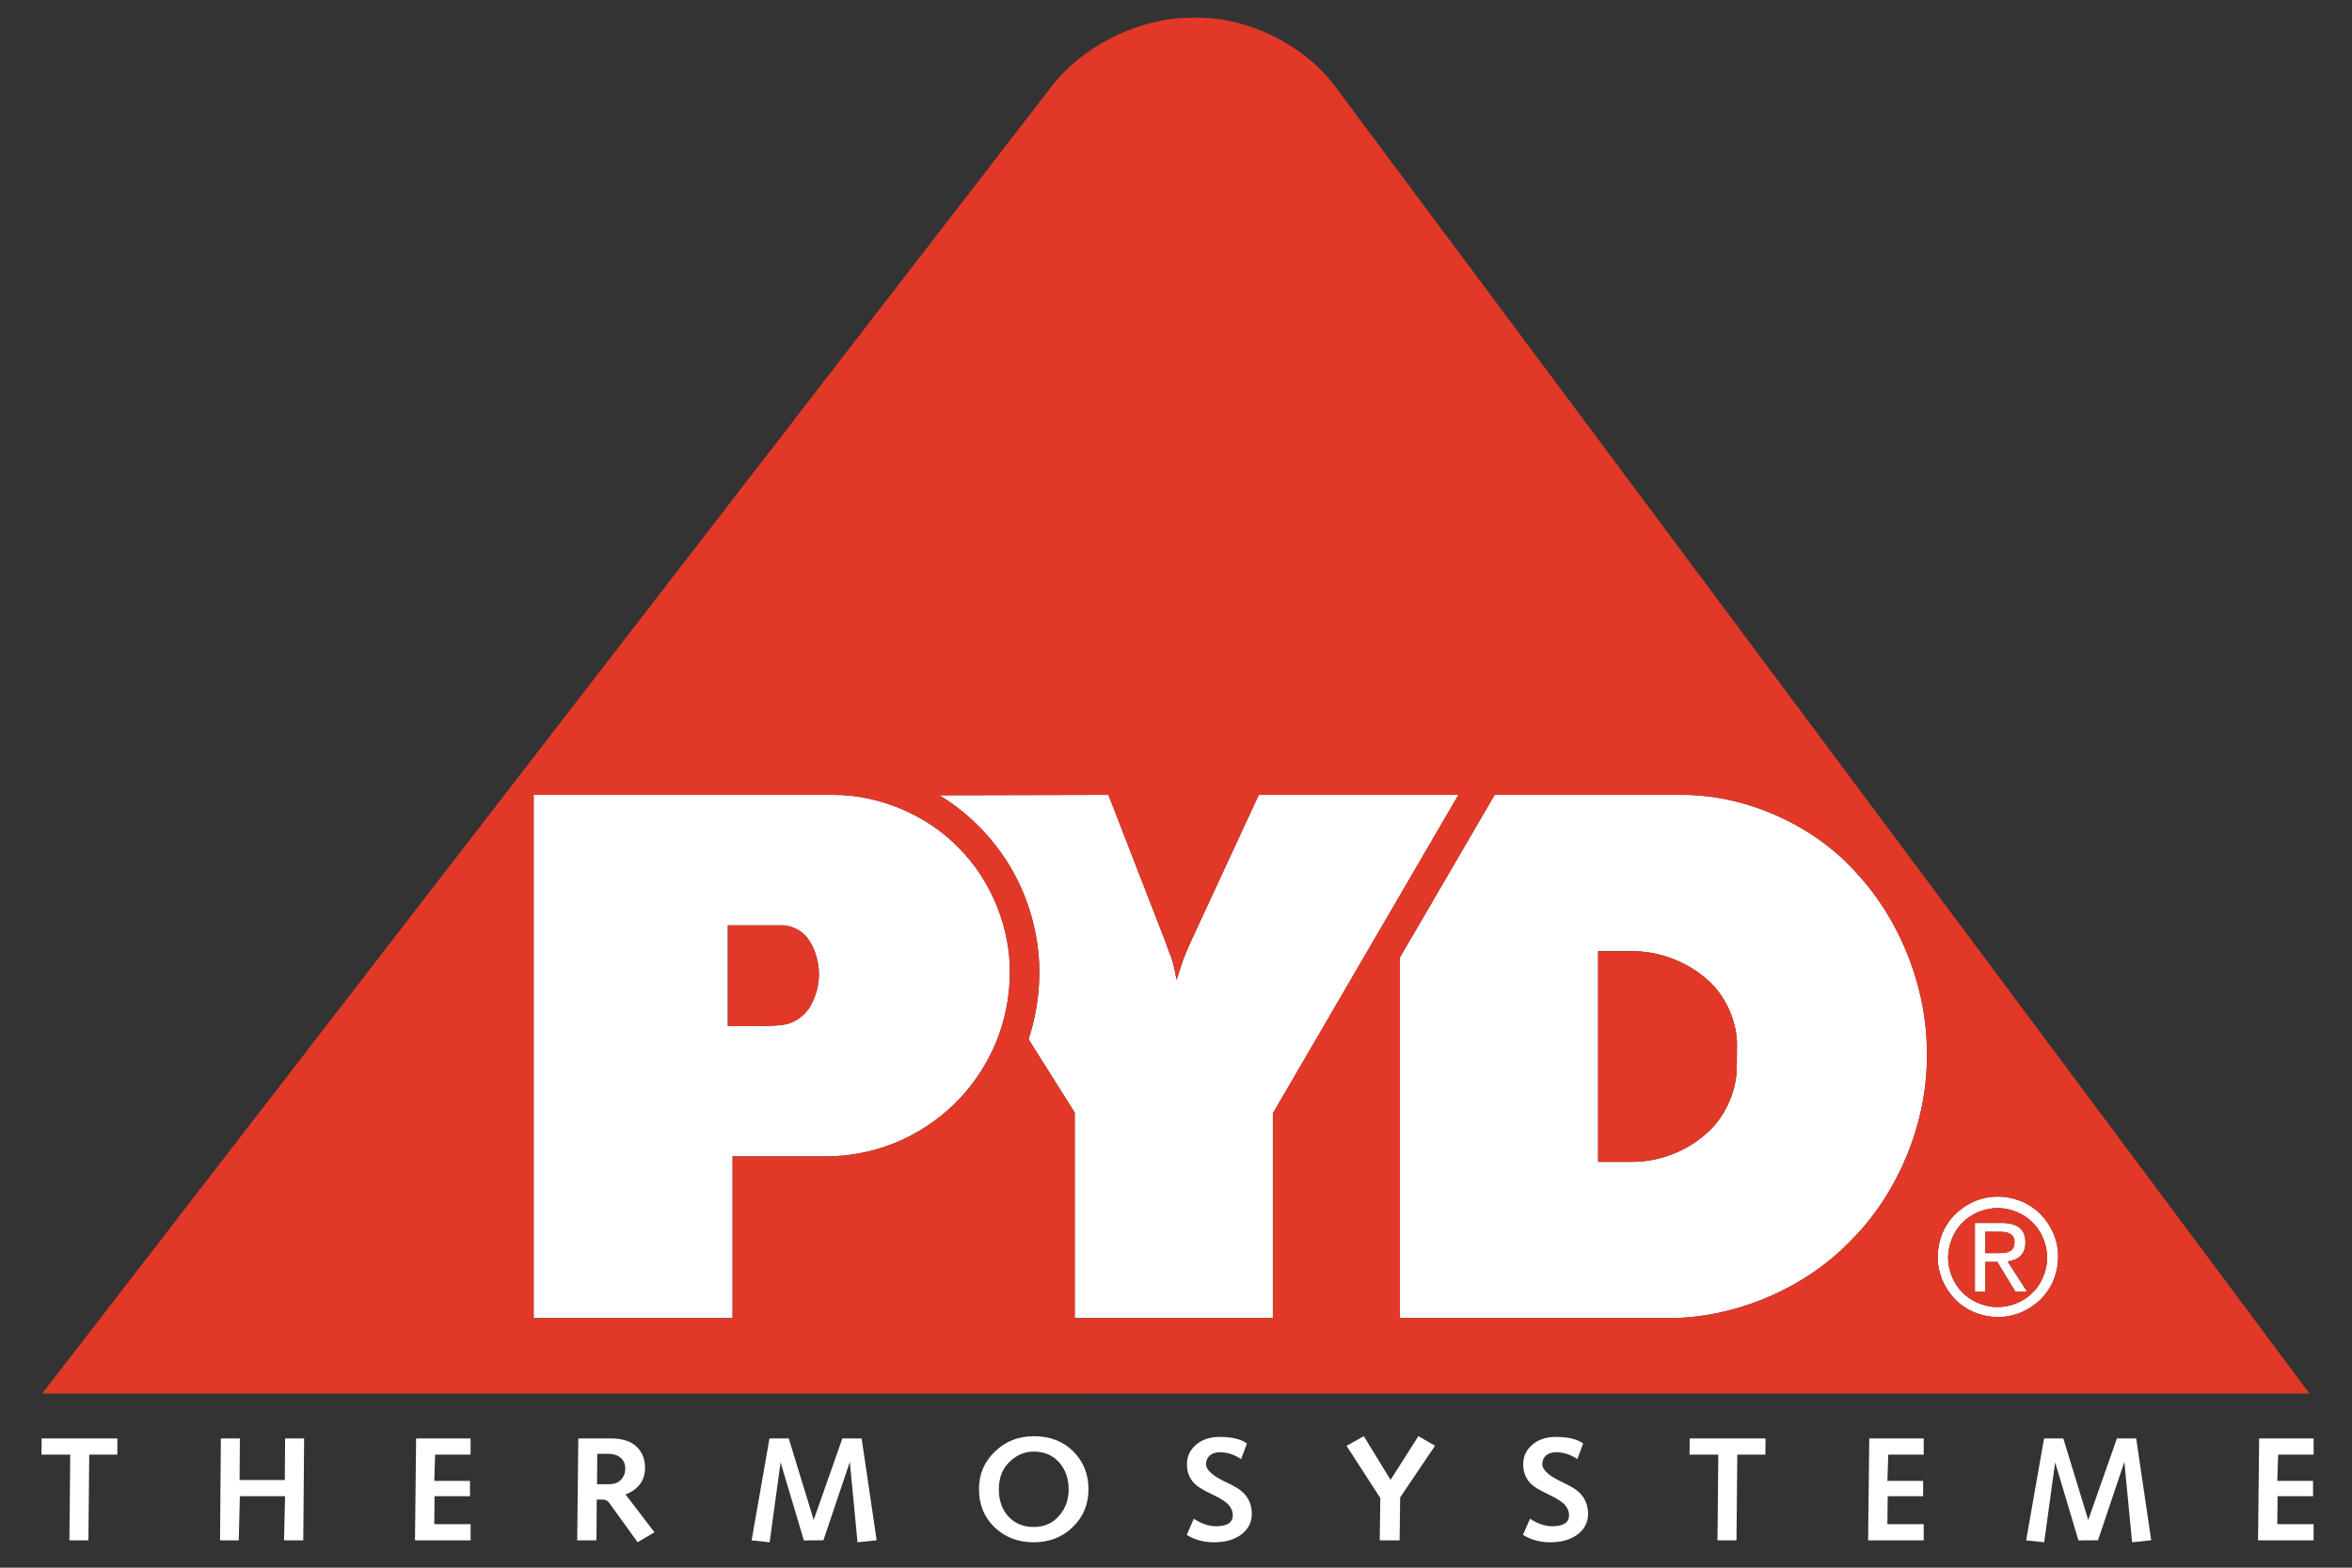 <svg width="120" height="80" viewBox="0 0 120 80" fill="none" xmlns="http://www.w3.org/2000/svg">
<rect x="0" y="0" width="120" height="80" fill="#333333" stroke="none"/>
<mask id="mask0_1004_9649" style="mask-type:luminance" maskUnits="userSpaceOnUse" x="0" y="0" width="120" height="80">
<path d="M120 0H0V80H120V0Z" fill="white"/>
</mask>
<g mask="url(#mask0_1004_9649)">
<path d="M101.928 63.946C102.379 63.946 102.781 63.913 102.781 63.373C102.781 62.938 102.387 62.857 102.017 62.857H101.293V63.946H101.929H101.928ZM102.098 62.407C102.926 62.407 103.339 62.712 103.339 63.405C103.339 64.034 102.944 64.309 102.429 64.373L103.428 65.922H102.831L101.905 64.398H101.294V65.922H100.761V62.408H102.1L102.098 62.407Z" fill="white"/>
<path d="M38.803 52.354C39.437 52.354 39.868 52.326 40.093 52.272C40.61 52.158 41.106 51.787 41.358 51.321C41.633 50.837 41.784 50.262 41.781 49.705C41.784 49.113 41.607 48.5 41.289 48.001C41.013 47.533 40.417 47.205 39.875 47.22H37.133V52.353H38.802L38.803 52.354ZM42.453 40.563C44.797 40.531 47.3 41.58 48.921 43.274C50.587 44.923 51.593 47.444 51.52 49.786C51.503 50.881 51.284 52.062 50.815 53.197C50.345 54.333 49.626 55.423 48.714 56.319C47.802 57.214 46.699 57.915 45.556 58.365C44.413 58.815 43.228 59.012 42.134 59.011H37.376V67.263H27.228V40.563H42.454H42.453Z" fill="white"/>
<path d="M100.158 62.363C99.724 62.763 99.403 63.449 99.392 64.139C99.383 64.83 99.685 65.525 100.107 65.936C100.507 66.37 101.193 66.692 101.884 66.701C102.574 66.711 103.27 66.409 103.681 65.986C104.115 65.587 104.436 64.901 104.447 64.21C104.456 63.52 104.154 62.824 103.732 62.413C103.332 61.979 102.646 61.658 101.955 61.648C101.265 61.639 100.569 61.941 100.158 62.363ZM99.36 62.453C99.737 61.843 100.482 61.299 101.304 61.127C102.126 60.955 103.027 61.154 103.617 61.563C104.228 61.939 104.771 62.684 104.944 63.506C105.116 64.329 104.916 65.229 104.508 65.819C104.132 66.429 103.386 66.973 102.564 67.145C101.742 67.318 100.841 67.118 100.251 66.71C99.641 66.334 99.097 65.588 98.924 64.766C98.752 63.944 98.952 63.043 99.36 62.453Z" fill="white"/>
<path d="M83.256 48.539H81.537V59.288H83.256C84.583 59.301 85.984 58.783 86.984 57.91C87.978 57.086 88.623 55.703 88.611 54.413L88.62 53.413C88.656 52.124 88.013 50.725 87.012 49.912C85.999 49.041 84.591 48.526 83.256 48.538V48.539ZM85.685 40.563C88.969 40.512 92.492 42.057 94.678 44.508C96.966 46.937 98.348 50.477 98.309 53.814C98.353 57.243 96.861 60.894 94.428 63.309C92.069 65.78 88.421 67.311 85.006 67.263H71.422V48.865L76.258 40.563H85.685Z" fill="white"/>
<path d="M52.477 53.035C52.819 52.001 53.005 50.902 53.024 49.813C53.066 48.06 52.616 46.161 51.707 44.517C50.798 42.872 49.431 41.481 47.924 40.583L56.551 40.562L59.468 48.076L59.667 48.639C59.8 48.908 59.92 49.364 60.027 50.005L60.366 48.982C60.459 48.728 60.585 48.427 60.745 48.077L64.223 40.562H74.41L69.573 48.864L64.942 56.815V67.263H54.833V56.775L52.478 53.035H52.477Z" fill="white"/>
<path d="M83.256 48.539C84.591 48.527 86 49.041 87.012 49.912C88.013 50.726 88.656 52.125 88.62 53.414L88.611 54.413C88.622 55.704 87.978 57.087 86.984 57.91C85.984 58.783 84.582 59.302 83.256 59.289H81.537V48.54H83.256V48.539Z" fill="#E23828"/>
<path d="M102.098 62.407H100.759V65.92H101.292V64.397H101.903L102.829 65.92H103.426L102.427 64.372C102.943 64.308 103.337 64.033 103.337 63.404C103.337 62.711 102.925 62.406 102.096 62.406L102.098 62.407ZM100.158 62.363C100.57 61.941 101.265 61.639 101.955 61.648C102.646 61.658 103.332 61.98 103.732 62.413C104.154 62.825 104.456 63.52 104.447 64.21C104.437 64.901 104.115 65.586 103.681 65.986C103.269 66.409 102.574 66.711 101.884 66.701C101.193 66.692 100.507 66.369 100.107 65.936C99.685 65.524 99.383 64.83 99.392 64.139C99.402 63.449 99.724 62.763 100.158 62.363Z" fill="#E23828"/>
<path d="M38.803 52.354H37.134V47.221H39.876C40.419 47.206 41.014 47.534 41.29 48.002C41.607 48.5 41.785 49.114 41.782 49.705C41.784 50.262 41.633 50.837 41.359 51.322C41.106 51.786 40.611 52.159 40.094 52.273C39.868 52.327 39.437 52.355 38.804 52.355L38.803 52.354Z" fill="#E23828"/>
<path d="M101.928 63.946H101.292V62.857H102.016C102.386 62.857 102.78 62.938 102.78 63.373C102.78 63.913 102.378 63.946 101.927 63.946H101.928Z" fill="#E23828"/>
<path d="M42.453 40.563H27.227V67.263H37.375V59.011H42.133C43.227 59.012 44.412 58.815 45.555 58.365C46.698 57.915 47.802 57.214 48.713 56.319C49.625 55.423 50.344 54.333 50.814 53.197C51.283 52.061 51.502 50.881 51.52 49.786C51.593 47.444 50.586 44.922 48.92 43.274C47.3 41.58 44.797 40.53 42.452 40.563H42.453ZM52.477 53.035L54.832 56.775V67.263H64.941V56.815L69.572 48.864L74.409 40.563H64.222L60.744 48.077C60.584 48.427 60.457 48.728 60.365 48.982L60.026 50.006C59.919 49.364 59.799 48.909 59.666 48.639L59.467 48.076L56.55 40.562L47.923 40.583C49.43 41.481 50.797 42.872 51.706 44.517C52.615 46.161 53.065 48.059 53.023 49.813C53.005 50.902 52.819 52 52.477 53.035H52.477ZM85.685 40.563H76.258L71.422 48.864V67.263H85.006C88.421 67.31 92.069 65.779 94.428 63.309C96.861 60.893 98.353 57.242 98.309 53.814C98.347 50.477 96.966 46.938 94.678 44.507C92.492 42.057 88.97 40.512 85.685 40.563ZM99.36 62.454C98.952 63.044 98.752 63.944 98.925 64.766C99.097 65.588 99.641 66.334 100.251 66.71C100.841 67.118 101.742 67.318 102.564 67.145C103.386 66.973 104.132 66.43 104.508 65.819C104.916 65.229 105.116 64.329 104.944 63.506C104.771 62.684 104.228 61.939 103.617 61.563C103.027 61.154 102.126 60.955 101.304 61.127C100.482 61.299 99.737 61.843 99.36 62.454ZM53.546 4.548C55.184 2.334 58.161 0.862 60.915 0.904C63.651 0.829 66.635 2.317 68.221 4.548L117.829 71.112L2.15 71.118L53.546 4.548Z" fill="#E23828"/>
<path d="M21.173 78.605L21.23 73.404H24.009V74.231H22.199L22.157 75.57H23.98V76.353H22.171L22.157 77.779H24.009V78.605H21.173Z" fill="white"/>
<path d="M11.227 78.605L11.269 73.404H12.238L12.224 75.527H14.531L14.546 73.404H15.516L15.473 78.605H14.49L14.546 76.353H12.238L12.181 78.605H11.227Z" fill="white"/>
<path d="M3.541 78.605L3.584 74.231H2.116L2.124 73.404H5.992L5.984 74.231H4.553L4.51 78.605H3.541Z" fill="white"/>
<path d="M77.702 78.328L78.062 77.501C78.447 77.757 78.825 77.885 79.197 77.885C79.769 77.885 80.054 77.696 80.054 77.317C80.054 77.139 79.986 76.969 79.851 76.809C79.717 76.648 79.439 76.467 79.018 76.268C78.597 76.068 78.314 75.904 78.168 75.775C78.022 75.646 77.909 75.492 77.831 75.315C77.752 75.137 77.714 74.941 77.714 74.726C77.714 74.323 77.869 73.99 78.179 73.725C78.49 73.459 78.889 73.327 79.376 73.327C80.01 73.327 80.476 73.439 80.772 73.663L80.477 74.459C80.135 74.227 79.774 74.11 79.395 74.11C79.17 74.11 78.996 74.167 78.873 74.279C78.75 74.391 78.688 74.537 78.688 74.717C78.688 75.015 79.036 75.325 79.732 75.648C80.099 75.818 80.363 75.975 80.526 76.118C80.689 76.261 80.812 76.428 80.897 76.619C80.981 76.809 81.024 77.021 81.024 77.255C81.024 77.677 80.849 78.023 80.498 78.296C80.147 78.568 79.677 78.704 79.087 78.704C78.576 78.704 78.114 78.579 77.701 78.328H77.702Z" fill="white"/>
<path d="M70.394 78.605L70.424 76.443L68.701 73.784L69.582 73.287L70.947 75.52L72.365 73.287L73.218 73.776L71.437 76.412L71.408 78.605H70.394Z" fill="white"/>
<path d="M60.548 78.328L60.907 77.501C61.292 77.757 61.67 77.885 62.042 77.885C62.614 77.885 62.899 77.696 62.899 77.317C62.899 77.139 62.831 76.969 62.697 76.809C62.562 76.648 62.285 76.467 61.863 76.268C61.442 76.068 61.159 75.904 61.012 75.775C60.867 75.646 60.754 75.492 60.676 75.315C60.596 75.137 60.558 74.941 60.558 74.726C60.558 74.323 60.713 73.99 61.024 73.725C61.334 73.459 61.733 73.327 62.221 73.327C62.855 73.327 63.321 73.439 63.618 73.663L63.322 74.459C62.981 74.227 62.62 74.11 62.24 74.11C62.015 74.11 61.841 74.167 61.718 74.279C61.595 74.392 61.533 74.537 61.533 74.717C61.533 75.015 61.881 75.325 62.577 75.648C62.944 75.818 63.209 75.975 63.371 76.118C63.533 76.261 63.657 76.428 63.742 76.619C63.827 76.809 63.869 77.021 63.869 77.255C63.869 77.677 63.694 78.023 63.343 78.296C62.992 78.568 62.523 78.704 61.934 78.704C61.422 78.704 60.96 78.579 60.548 78.328Z" fill="white"/>
<path d="M31.05 75.741C31.329 75.741 31.539 75.665 31.683 75.512C31.827 75.36 31.9 75.169 31.9 74.938C31.9 74.708 31.819 74.513 31.657 74.383C31.495 74.253 31.285 74.189 31.026 74.189H30.474L30.46 75.742H31.049L31.05 75.741ZM31.149 73.404C31.744 73.404 32.187 73.543 32.477 73.822C32.766 74.1 32.911 74.462 32.911 74.907C32.911 75.233 32.823 75.511 32.647 75.742C32.471 75.972 32.226 76.145 31.914 76.261L33.391 78.193L32.532 78.702L31.091 76.704C31.007 76.584 30.891 76.525 30.746 76.525H30.446L30.432 78.605H29.449L29.506 73.404H31.149Z" fill="white"/>
<path d="M115.206 78.605L115.263 73.404H118.042V74.231H116.232L116.189 75.57H118.013V76.353H116.203L116.189 77.779H118.042V78.605H115.206Z" fill="white"/>
<path d="M51.45 77.388C51.776 77.744 52.206 77.922 52.743 77.922C53.279 77.922 53.697 77.736 54.028 77.362C54.358 76.988 54.524 76.534 54.524 75.998C54.524 75.462 54.36 74.983 54.032 74.62C53.703 74.256 53.273 74.075 52.743 74.075C52.277 74.075 51.863 74.25 51.503 74.601C51.141 74.951 50.962 75.417 50.962 75.998C50.962 76.578 51.124 77.032 51.45 77.388ZM50.758 74.077C51.297 73.553 51.959 73.291 52.742 73.291C53.57 73.291 54.243 73.549 54.759 74.065C55.276 74.582 55.535 75.225 55.535 75.998C55.535 76.77 55.267 77.408 54.733 77.926C54.198 78.446 53.534 78.704 52.742 78.704C51.95 78.704 51.279 78.451 50.747 77.942C50.215 77.433 49.949 76.784 49.949 75.998C49.949 75.211 50.219 74.601 50.758 74.077Z" fill="white"/>
<path d="M95.312 78.605L95.37 73.404H98.149V74.231H96.339L96.296 75.57H98.119V76.353H96.311L96.296 77.779H98.149V78.605H95.312Z" fill="white"/>
<path d="M103.375 78.605L104.288 73.404H105.271L106.543 77.564L108.006 73.404H108.989L109.755 78.6L108.78 78.704L108.386 74.602L107.04 78.601L106.043 78.608L104.854 74.625L104.295 78.704L103.375 78.605Z" fill="white"/>
<path d="M87.627 78.605L87.669 74.231H86.202L86.209 73.404H90.078L90.071 74.231H88.638L88.596 78.605H87.627Z" fill="white"/>
<path d="M38.347 78.605L39.259 73.404H40.242L41.515 77.564L42.978 73.404H43.961L44.727 78.6L43.751 78.704L43.358 74.602L42.011 78.601L41.014 78.608L39.826 74.625L39.267 78.704L38.347 78.605Z" fill="white"/>
</g>
</svg>
